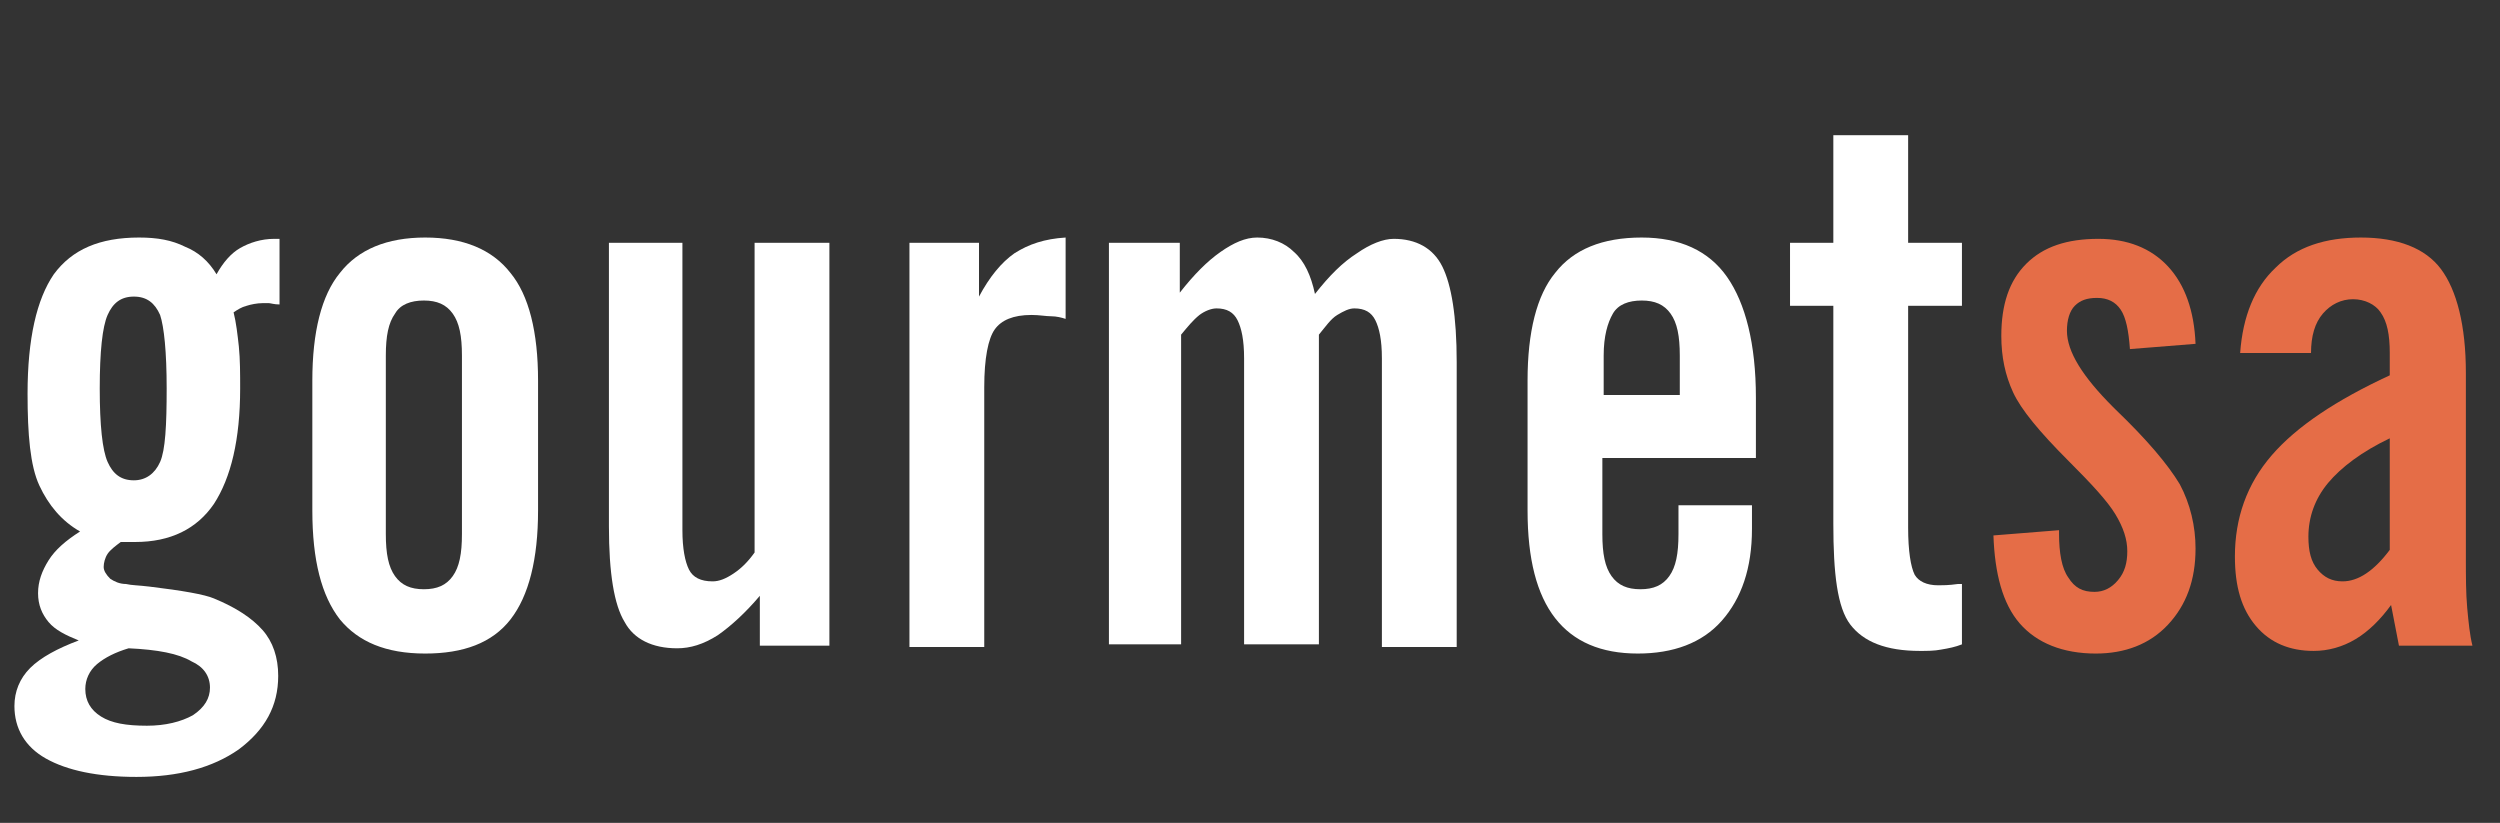 <svg xmlns="http://www.w3.org/2000/svg" xmlns:xlink="http://www.w3.org/1999/xlink" id="Camada_1" x="0px" y="0px" viewBox="0 0 190.5 62.7" style="enable-background:new 0 0 190.5 62.7;" xml:space="preserve"><rect x="0" y="0" width="190.5" height="62.7" fill="#333333" stroke="none"/><style type="text/css">	.st0{enable-background:new    ;}	.st1{fill:#FFFFFF;}	.st2{fill:#E56D47;}</style><g class="st0">	<path class="st1" d="M6.1,40.5C4.7,39.7,3.7,38.5,3,37s-0.9-3.9-0.9-7c0-4.2,0.7-7.2,2-9.1c1.4-1.9,3.5-2.8,6.5-2.8  c1.4,0,2.5,0.2,3.5,0.7c1,0.4,1.8,1.1,2.4,2.1c0.5-0.9,1.1-1.6,1.8-2s1.6-0.7,2.6-0.7h0.4v5c-0.4,0-0.7-0.1-0.8-0.1  c-0.2,0-0.3,0-0.5,0c-0.4,0-0.9,0.1-1.2,0.2c-0.4,0.1-0.7,0.3-1,0.5c0.2,0.8,0.3,1.7,0.4,2.6c0.1,1,0.1,2.1,0.1,3.2  c0,3.9-0.7,6.8-2,8.8c-1.3,1.9-3.3,2.9-6,2.9c-0.3,0-0.5,0-0.7,0c-0.2,0-0.3,0-0.4,0c-0.4,0.3-0.8,0.6-1,0.9s-0.3,0.7-0.3,1  c0,0.3,0.2,0.6,0.5,0.9c0.3,0.2,0.7,0.4,1.2,0.4c0.4,0.1,1,0.1,1.8,0.2c2.5,0.3,4.2,0.6,4.9,0.9c1.7,0.7,2.9,1.5,3.7,2.4  s1.2,2.1,1.2,3.5c0,2.3-1,4.1-3,5.6c-2,1.4-4.6,2.1-7.8,2.1c-3,0-5.3-0.5-6.9-1.4s-2.4-2.3-2.4-4c0-1.1,0.4-2.1,1.2-2.9  c0.8-0.8,2.1-1.5,3.7-2.1C5,48.4,4.2,48,3.7,47.4s-0.8-1.3-0.8-2.2s0.3-1.7,0.8-2.5S5,41.2,6.1,40.5z M9.8,49.4  c-1,0.3-1.8,0.7-2.4,1.2c-0.6,0.5-0.9,1.2-0.9,1.9c0,0.9,0.4,1.6,1.2,2.1c0.8,0.5,1.9,0.7,3.5,0.7c1.4,0,2.6-0.3,3.5-0.8  c0.9-0.6,1.3-1.3,1.3-2.1c0-0.9-0.5-1.6-1.4-2C13.6,49.8,12,49.5,9.8,49.4z M10.2,36.6c0.9,0,1.6-0.5,2-1.4  c0.4-0.9,0.5-2.8,0.5-5.6c0-2.8-0.2-4.7-0.5-5.6c-0.4-0.9-1-1.4-2-1.4s-1.6,0.5-2,1.4s-0.6,2.8-0.6,5.6c0,2.8,0.2,4.7,0.6,5.6  C8.6,36.1,9.2,36.6,10.2,36.6z"></path>	<path class="st1" d="M41,29v9.9c0,3.7-0.7,6.5-2.1,8.3c-1.4,1.8-3.6,2.6-6.5,2.6c-3,0-5.1-0.9-6.5-2.6c-1.4-1.8-2.1-4.5-2.1-8.3V29  c0-3.7,0.7-6.5,2.1-8.2c1.4-1.8,3.6-2.7,6.5-2.7c2.9,0,5.1,0.9,6.5,2.7C40.3,22.5,41,25.3,41,29z M35.2,27.1c0-1.5-0.2-2.5-0.7-3.2  s-1.2-1-2.2-1c-1,0-1.8,0.3-2.2,1c-0.5,0.7-0.7,1.7-0.7,3.2v13.6c0,1.5,0.2,2.5,0.7,3.2c0.5,0.7,1.2,1,2.2,1c1,0,1.7-0.3,2.2-1  c0.5-0.7,0.7-1.7,0.7-3.2V27.1z"></path>	<path class="st1" d="M63.2,18.5v30.7h-5.3v-3.8c-1.1,1.3-2.2,2.3-3.2,3c-1.1,0.7-2.1,1-3.1,1c-1.9,0-3.3-0.7-4-2  c-0.8-1.3-1.2-3.7-1.2-7.3V18.5H52v21.9c0,1.4,0.2,2.4,0.5,3s0.9,0.9,1.8,0.9c0.5,0,1-0.2,1.6-0.6c0.6-0.4,1.1-0.9,1.6-1.6V18.5  H63.2z"></path>	<path class="st1" d="M69.3,49.2V18.5h5.3v4.1c0.8-1.5,1.7-2.6,2.7-3.3c1.1-0.7,2.3-1.1,3.9-1.2l0,6.2c-0.3-0.1-0.7-0.2-1.1-0.2  c-0.4,0-0.9-0.1-1.5-0.1c-1.4,0-2.3,0.4-2.8,1.1c-0.5,0.7-0.8,2.2-0.8,4.4v19.8H69.3z"></path>	<path class="st1" d="M84.5,49.2V18.5h5.4v3.8c1.1-1.4,2.1-2.4,3.1-3.1c1-0.7,1.9-1.1,2.8-1.1c1.1,0,2.1,0.4,2.8,1.1  c0.8,0.7,1.3,1.8,1.6,3.2c1.1-1.4,2.1-2.4,3.2-3.1c1-0.7,2-1.1,2.8-1.1c1.7,0,3,0.7,3.7,2.1c0.7,1.4,1.1,3.8,1.1,7.3v21.7h-5.7  V27.3c0-1.4-0.2-2.3-0.5-2.9c-0.3-0.6-0.8-0.9-1.6-0.9c-0.4,0-0.8,0.2-1.3,0.5s-0.9,0.9-1.4,1.5v23.6h-5.7V27.3  c0-1.4-0.2-2.3-0.5-2.9c-0.3-0.6-0.8-0.9-1.6-0.9c-0.4,0-0.9,0.2-1.3,0.5c-0.5,0.4-0.9,0.9-1.4,1.5v23.6H84.5z"></path>	<path class="st1" d="M133.5,38.5v1.8c0,3-0.8,5.3-2.3,7s-3.7,2.5-6.4,2.5c-2.8,0-4.9-0.9-6.3-2.7c-1.4-1.8-2.1-4.5-2.1-8.2V29  c0-3.7,0.7-6.5,2.1-8.2c1.4-1.8,3.6-2.7,6.6-2.7c2.9,0,5.1,1,6.5,3c1.4,2,2.2,5.1,2.2,9.2v4.6h-11.7v5.8c0,1.5,0.2,2.5,0.7,3.2  c0.5,0.7,1.2,1,2.2,1c1,0,1.7-0.3,2.2-1c0.5-0.7,0.7-1.7,0.7-3.2v-2.2H133.5z M122.2,27.1v3h5.8v-3c0-1.5-0.2-2.5-0.7-3.2  s-1.2-1-2.2-1c-1,0-1.8,0.3-2.2,1S122.2,25.6,122.2,27.1z"></path>	<path class="st1" d="M139.7,39.9V23.3h-3.3v-4.8h3.3v-8.2h5.7v8.2h4.1v4.8h-4.1v16.9c0,1.8,0.2,3,0.5,3.6c0.3,0.5,0.9,0.8,1.8,0.8  c0.3,0,0.8,0,1.5-0.1c0.1,0,0.2,0,0.3,0v4.6c-0.5,0.2-1,0.3-1.6,0.4c-0.5,0.1-1.1,0.1-1.6,0.1c-2.6,0-4.3-0.7-5.3-2  S139.7,43.7,139.7,39.9z"></path></g><g class="st0">	<path class="st2" d="M151.9,40.8l5-0.4v0.3c0,1.4,0.2,2.6,0.7,3.3c0.5,0.8,1.1,1.1,2,1.1c0.7,0,1.3-0.3,1.8-0.9  c0.5-0.6,0.7-1.3,0.7-2.2c0-0.9-0.3-1.8-0.9-2.8c-0.6-1-1.8-2.3-3.6-4.1c-2.2-2.2-3.6-3.9-4.2-5.2s-0.9-2.7-0.9-4.3  c0-2.4,0.6-4.2,1.9-5.5s3.1-1.9,5.5-1.9c2.2,0,4,0.7,5.3,2.1c1.3,1.4,2,3.4,2.1,5.9l-5,0.4c-0.1-1.4-0.3-2.4-0.7-3  c-0.4-0.6-1-0.9-1.8-0.9c-0.8,0-1.3,0.2-1.7,0.6c-0.4,0.4-0.6,1.1-0.6,1.9c0,1.6,1.2,3.5,3.5,5.8l0.2,0.2c2.4,2.3,4,4.2,4.9,5.7  c0.8,1.5,1.2,3.2,1.2,4.9c0,2.4-0.7,4.3-2.1,5.8c-1.4,1.5-3.3,2.2-5.5,2.2c-2.5,0-4.5-0.8-5.8-2.3S152,43.7,151.9,40.8z"></path>	<path class="st2" d="M182.8,49.2l-0.6-3.1c-0.8,1.1-1.7,2-2.7,2.6c-1,0.6-2.1,0.9-3.2,0.9c-1.8,0-3.3-0.6-4.4-1.9s-1.6-3-1.6-5.3  c0-2.9,0.9-5.5,2.8-7.7s4.9-4.2,9-6.1v-1.7c0-1.4-0.2-2.4-0.7-3.1c-0.4-0.6-1.2-1-2.1-1s-1.7,0.4-2.3,1.1c-0.6,0.7-0.9,1.7-0.9,3  h-5.4c0.2-2.8,1.1-5,2.7-6.5c1.6-1.6,3.8-2.3,6.5-2.3c2.8,0,4.9,0.8,6.1,2.4c1.2,1.6,1.9,4.3,1.9,7.9v14.1c0,1.4,0,2.7,0.1,3.8  s0.2,2.1,0.4,2.9H182.8z M182.1,33.4c-2.1,1-3.7,2.2-4.7,3.4c-1,1.2-1.5,2.6-1.5,4.1c0,1.1,0.2,1.9,0.7,2.5s1.1,0.9,1.9,0.9  c0.6,0,1.2-0.2,1.8-0.6c0.6-0.4,1.2-1,1.8-1.8V33.4z"></path></g></svg>